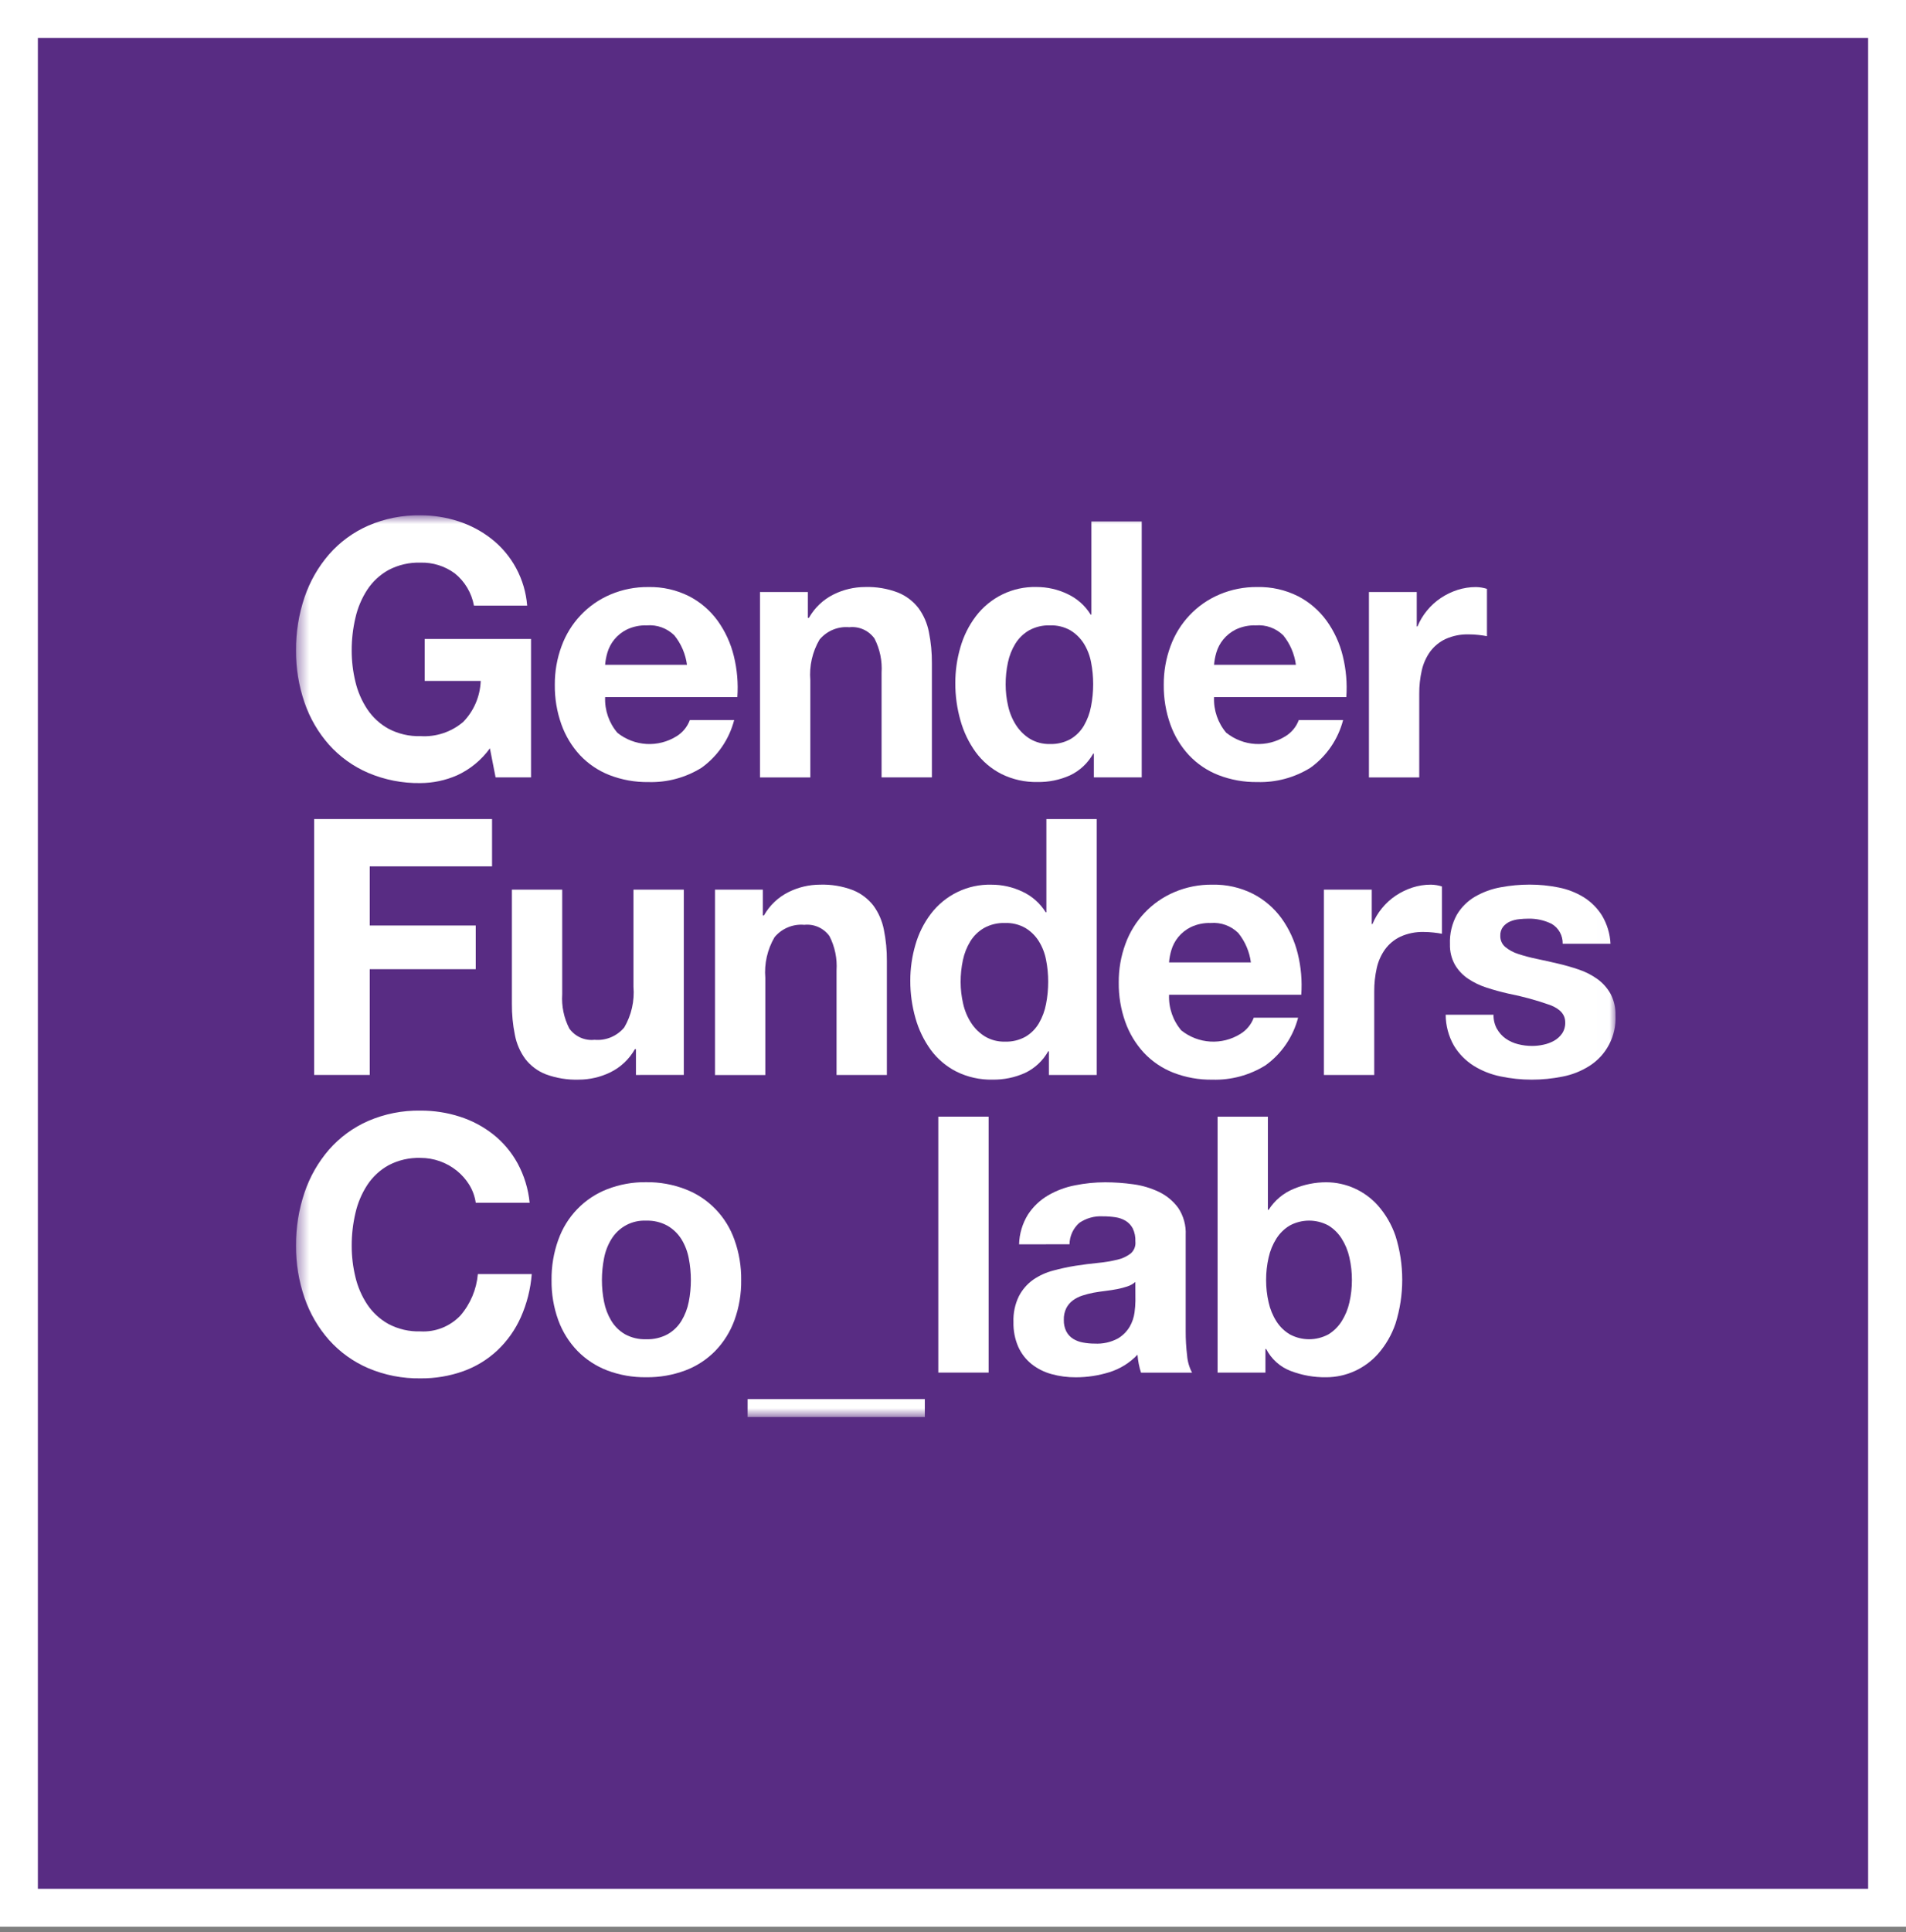 <svg width="151" height="153" viewBox="0 0 151 153" fill="none" xmlns="http://www.w3.org/2000/svg">
<rect x="0" y="0" width="151" height="153" fill="#808080" stroke="none"/>
<path d="M149.5 3V1.5H148H3H1.5V3V149.572V151.072H3H148H149.5V149.572V3Z" fill="#582C83" stroke="white" stroke-width="3"/>
<mask id="mask0_1_155" style="mask-type:luminance" maskUnits="userSpaceOnUse" x="23" y="40" width="105" height="73">
<path d="M127.992 40.808H23.453V112.214H127.992V40.808Z" fill="white"/>
</mask>
<g mask="url(#mask0_1_155)">
<path d="M36.202 61.401C35.289 61.799 34.305 62.007 33.31 62.011C31.889 62.034 30.478 61.758 29.167 61.202C27.986 60.695 26.928 59.935 26.066 58.974C25.208 58.003 24.549 56.869 24.128 55.639C23.67 54.312 23.442 52.915 23.454 51.51C23.441 50.076 23.668 48.651 24.128 47.295C24.549 46.048 25.207 44.896 26.066 43.904C26.923 42.925 27.982 42.148 29.168 41.628C30.477 41.063 31.889 40.784 33.311 40.808C34.326 40.806 35.335 40.964 36.302 41.277C37.246 41.578 38.13 42.044 38.914 42.654C39.729 43.288 40.404 44.088 40.895 45.002C41.386 45.916 41.682 46.924 41.764 47.961H37.549C37.364 46.953 36.826 46.046 36.033 45.407C35.243 44.826 34.285 44.527 33.309 44.555C32.432 44.528 31.562 44.729 30.783 45.137C30.105 45.512 29.526 46.047 29.098 46.697C28.655 47.378 28.337 48.133 28.158 48.926C27.959 49.772 27.86 50.639 27.862 51.509C27.861 52.346 27.96 53.18 28.158 53.992C28.341 54.767 28.659 55.502 29.098 56.164C29.529 56.808 30.107 57.339 30.783 57.711C31.562 58.12 32.432 58.321 33.309 58.293C34.538 58.373 35.75 57.972 36.693 57.172C37.543 56.303 38.039 55.143 38.084 53.921H33.647V50.601H42.071V61.558H39.262L38.812 59.259C38.139 60.189 37.239 60.928 36.2 61.402" fill="white"/>
<path d="M53.427 50.317C53.141 50.036 52.799 49.819 52.424 49.682C52.048 49.545 51.648 49.491 51.25 49.523C50.704 49.504 50.16 49.615 49.664 49.849C49.274 50.042 48.929 50.318 48.653 50.658C48.411 50.96 48.23 51.307 48.12 51.679C48.026 51.994 47.966 52.317 47.94 52.644H54.424C54.311 51.791 53.966 50.985 53.427 50.317ZM48.924 58.038C49.58 58.559 50.379 58.865 51.212 58.914C52.045 58.963 52.873 58.752 53.585 58.312C54.076 58.017 54.452 57.561 54.652 57.021H58.164C57.767 58.546 56.852 59.882 55.581 60.796C54.316 61.582 52.852 61.976 51.368 61.931C50.313 61.947 49.265 61.759 48.279 61.377C47.397 61.032 46.601 60.494 45.948 59.802C45.298 59.097 44.796 58.267 44.474 57.36C44.118 56.359 43.942 55.301 43.954 54.237C43.946 53.191 44.126 52.153 44.488 51.172C44.82 50.26 45.334 49.426 45.998 48.723C46.662 48.02 47.462 47.462 48.349 47.085C49.303 46.678 50.331 46.475 51.367 46.488C52.486 46.463 53.594 46.713 54.596 47.217C55.489 47.678 56.263 48.344 56.857 49.161C57.456 49.997 57.89 50.941 58.135 51.943C58.399 53.009 58.493 54.111 58.415 55.207H47.94C47.898 56.244 48.25 57.258 48.924 58.042" fill="white"/>
<path d="M64.001 46.883V48.927H64.084C64.541 48.122 65.225 47.474 66.05 47.068C66.82 46.688 67.665 46.489 68.522 46.486C69.417 46.456 70.309 46.605 71.147 46.926C71.782 47.183 72.338 47.604 72.761 48.147C73.174 48.711 73.457 49.36 73.59 50.049C73.755 50.866 73.835 51.698 73.828 52.532V61.559H69.841V53.274C69.902 52.336 69.708 51.398 69.279 50.563C69.054 50.25 68.751 50.002 68.401 49.845C68.051 49.688 67.666 49.627 67.285 49.669C66.843 49.629 66.398 49.697 65.987 49.867C65.577 50.038 65.213 50.306 64.926 50.649C64.358 51.62 64.103 52.745 64.196 53.87V61.562H60.209V46.883H64.001Z" fill="white"/>
<path d="M86.436 52.432C86.337 51.908 86.142 51.408 85.861 50.956C85.592 50.534 85.232 50.18 84.807 49.92C84.311 49.639 83.747 49.501 83.178 49.523C82.601 49.503 82.029 49.641 81.521 49.92C81.082 50.176 80.711 50.536 80.441 50.97C80.16 51.428 79.96 51.933 79.851 52.46C79.728 53.034 79.668 53.62 79.671 54.206C79.671 54.78 79.737 55.351 79.867 55.91C79.986 56.45 80.2 56.964 80.497 57.427C80.779 57.864 81.153 58.233 81.593 58.506C82.073 58.791 82.623 58.934 83.179 58.918C83.752 58.938 84.32 58.801 84.821 58.521C85.256 58.262 85.618 57.895 85.875 57.456C86.146 56.986 86.336 56.473 86.436 55.938C86.549 55.358 86.606 54.769 86.605 54.178C86.606 53.592 86.55 53.007 86.436 52.432ZM86.605 59.685C86.184 60.437 85.541 61.037 84.766 61.402C83.957 61.763 83.081 61.942 82.197 61.927C81.206 61.949 80.223 61.731 79.333 61.29C78.53 60.883 77.833 60.29 77.297 59.56C76.75 58.803 76.341 57.952 76.09 57.049C75.816 56.089 75.679 55.095 75.683 54.096C75.68 53.13 75.817 52.17 76.09 51.244C76.341 50.367 76.751 49.544 77.297 48.818C77.86 48.072 78.589 47.471 79.426 47.065C80.263 46.66 81.183 46.461 82.111 46.484C82.961 46.482 83.8 46.671 84.568 47.038C85.325 47.389 85.964 47.956 86.407 48.669H86.463V41.295H90.451V61.558H86.66V59.685H86.605Z" fill="white"/>
<path d="M101.669 50.317C101.383 50.036 101.041 49.819 100.666 49.682C100.291 49.545 99.891 49.491 99.493 49.523C98.946 49.503 98.403 49.615 97.907 49.848C97.516 50.041 97.171 50.318 96.895 50.658C96.653 50.959 96.471 51.307 96.362 51.679C96.268 51.993 96.207 52.317 96.181 52.644H102.666C102.553 51.79 102.208 50.985 101.669 50.317ZM97.166 58.037C97.822 58.559 98.621 58.864 99.454 58.913C100.287 58.962 101.115 58.751 101.826 58.31C102.317 58.016 102.694 57.56 102.894 57.02H106.406C106.009 58.545 105.094 59.881 103.822 60.795C102.558 61.581 101.094 61.975 99.61 61.93C98.555 61.946 97.506 61.758 96.521 61.376C95.639 61.031 94.843 60.493 94.191 59.801C93.54 59.097 93.038 58.266 92.717 57.359C92.361 56.358 92.185 55.3 92.197 54.236C92.188 53.19 92.369 52.151 92.731 51.171C93.063 50.259 93.577 49.425 94.242 48.722C94.906 48.019 95.706 47.461 96.592 47.084C97.547 46.677 98.575 46.474 99.611 46.487C100.73 46.462 101.838 46.712 102.841 47.216C103.733 47.677 104.508 48.343 105.101 49.16C105.701 49.995 106.135 50.94 106.379 51.942C106.643 53.008 106.738 54.11 106.659 55.206H96.18C96.137 56.244 96.488 57.26 97.162 58.045" fill="white"/>
<path d="M112.24 46.884V49.608H112.297C112.486 49.151 112.742 48.726 113.056 48.346C113.37 47.962 113.739 47.627 114.151 47.352C114.56 47.08 115.004 46.866 115.471 46.715C115.943 46.564 116.436 46.487 116.931 46.489C117.226 46.494 117.52 46.541 117.802 46.631V50.378C117.614 50.34 117.39 50.307 117.128 50.279C116.876 50.251 116.623 50.236 116.37 50.236C115.732 50.217 115.099 50.343 114.516 50.605C114.033 50.833 113.613 51.179 113.294 51.612C112.976 52.059 112.752 52.566 112.635 53.102C112.499 53.708 112.433 54.327 112.438 54.948V61.562H108.452V46.884H112.24Z" fill="white"/>
<path d="M38.982 64.86V68.607H29.294V73.29H37.689V76.749H29.294V85.125H24.887V64.86H38.982Z" fill="white"/>
<path d="M50.382 85.126V83.082H50.298C49.844 83.885 49.158 84.529 48.332 84.927C47.56 85.299 46.716 85.493 45.861 85.496C44.967 85.525 44.075 85.38 43.235 85.07C42.6 84.822 42.042 84.406 41.621 83.865C41.208 83.302 40.925 82.652 40.793 81.963C40.627 81.146 40.547 80.314 40.554 79.48V70.451H44.541V78.736C44.479 79.675 44.674 80.612 45.103 81.447C45.328 81.76 45.631 82.008 45.981 82.165C46.331 82.322 46.716 82.383 47.097 82.341C47.539 82.382 47.984 82.314 48.395 82.143C48.805 81.973 49.169 81.705 49.456 81.362C50.024 80.391 50.279 79.266 50.186 78.141V70.449H54.173V85.123L50.382 85.126Z" fill="white"/>
<path d="M60.434 70.451V72.496H60.519C60.974 71.691 61.659 71.043 62.484 70.637C63.254 70.257 64.098 70.058 64.954 70.055C65.85 70.024 66.742 70.173 67.58 70.493C68.215 70.75 68.771 71.171 69.194 71.714C69.606 72.278 69.889 72.928 70.022 73.616C70.188 74.433 70.268 75.266 70.261 76.1V85.126H66.274V76.841C66.335 75.903 66.141 74.965 65.713 74.13C65.488 73.817 65.185 73.57 64.835 73.413C64.484 73.256 64.1 73.195 63.719 73.236C63.277 73.196 62.832 73.264 62.421 73.435C62.011 73.605 61.647 73.873 61.361 74.216C60.793 75.187 60.538 76.313 60.631 77.437V85.13H56.644V70.451H60.434Z" fill="white"/>
<path d="M82.87 76C82.77 75.476 82.575 74.976 82.294 74.525C82.027 74.102 81.666 73.748 81.241 73.489C80.745 73.207 80.182 73.069 79.613 73.091C79.035 73.072 78.463 73.209 77.956 73.489C77.516 73.744 77.145 74.104 76.875 74.538C76.594 74.996 76.395 75.501 76.285 76.028C76.162 76.602 76.102 77.188 76.105 77.775C76.106 78.348 76.172 78.92 76.302 79.478C76.421 80.018 76.635 80.532 76.933 80.996C77.214 81.433 77.588 81.801 78.028 82.074C78.508 82.36 79.058 82.502 79.614 82.486C80.187 82.507 80.755 82.37 81.257 82.089C81.691 81.83 82.053 81.464 82.309 81.025C82.581 80.555 82.771 80.041 82.871 79.506C82.985 78.927 83.041 78.337 83.04 77.746C83.042 77.16 82.985 76.575 82.871 76M83.04 83.252C82.618 84.004 81.975 84.604 81.2 84.969C80.391 85.33 79.515 85.509 78.631 85.495C77.64 85.517 76.657 85.298 75.766 84.857C74.963 84.45 74.266 83.857 73.731 83.128C73.184 82.37 72.775 81.519 72.524 80.616C72.251 79.656 72.114 78.662 72.117 77.663C72.115 76.698 72.252 75.737 72.524 74.811C72.775 73.934 73.184 73.112 73.731 72.385C74.294 71.639 75.024 71.04 75.862 70.635C76.699 70.23 77.619 70.032 78.547 70.057C79.396 70.055 80.236 70.244 81.004 70.611C81.761 70.962 82.4 71.529 82.844 72.242H82.899V64.86H86.886V85.126H83.096V83.253L83.04 83.252Z" fill="white"/>
<path d="M98.103 73.885C97.817 73.604 97.475 73.387 97.1 73.25C96.725 73.113 96.325 73.059 95.927 73.091C95.38 73.072 94.837 73.183 94.341 73.417C93.95 73.61 93.605 73.886 93.329 74.226C93.087 74.528 92.906 74.875 92.796 75.247C92.702 75.562 92.642 75.885 92.616 76.212H99.1C98.987 75.358 98.642 74.553 98.103 73.885ZM93.6 81.606C94.257 82.127 95.055 82.432 95.888 82.481C96.721 82.53 97.549 82.32 98.261 81.879C98.752 81.584 99.128 81.128 99.328 80.588H102.841C102.443 82.113 101.529 83.449 100.257 84.363C98.992 85.149 97.528 85.543 96.044 85.498C94.989 85.514 93.941 85.326 92.955 84.944C92.073 84.599 91.277 84.061 90.625 83.369C89.974 82.665 89.473 81.834 89.15 80.927C88.794 79.926 88.618 78.868 88.631 77.805C88.622 76.759 88.802 75.72 89.164 74.739C89.496 73.827 90.01 72.993 90.674 72.29C91.338 71.587 92.138 71.029 93.025 70.652C93.98 70.245 95.007 70.042 96.044 70.055C97.162 70.03 98.27 70.28 99.272 70.784C100.165 71.246 100.939 71.911 101.533 72.728C102.132 73.564 102.566 74.509 102.811 75.51C103.075 76.576 103.169 77.678 103.091 78.774H92.617C92.574 79.813 92.926 80.828 93.6 81.613" fill="white"/>
<path d="M108.676 70.452V73.176H108.732C108.921 72.719 109.176 72.293 109.49 71.913C109.804 71.529 110.173 71.194 110.585 70.919C110.994 70.647 111.438 70.432 111.905 70.282C112.377 70.13 112.869 70.053 113.365 70.055C113.66 70.06 113.953 70.108 114.235 70.197V73.944C114.048 73.906 113.824 73.873 113.562 73.845C113.31 73.817 113.057 73.802 112.803 73.802C112.166 73.783 111.533 73.909 110.95 74.171C110.466 74.399 110.047 74.745 109.729 75.178C109.411 75.624 109.186 76.132 109.069 76.669C108.934 77.274 108.868 77.893 108.872 78.514V85.128H104.885V70.452H108.676Z" fill="white"/>
<path d="M118.599 81.479C118.769 81.783 119.004 82.045 119.287 82.246C119.58 82.45 119.908 82.599 120.255 82.685C120.626 82.781 121.009 82.829 121.392 82.827C121.69 82.826 121.986 82.793 122.277 82.728C122.571 82.668 122.855 82.563 123.119 82.417C123.368 82.277 123.583 82.083 123.749 81.849C123.926 81.586 124.014 81.272 124.001 80.955C124.001 80.348 123.604 79.893 122.808 79.589C121.72 79.205 120.607 78.901 119.476 78.679C118.896 78.547 118.33 78.391 117.777 78.211C117.255 78.046 116.759 77.807 116.303 77.502C115.879 77.216 115.524 76.838 115.264 76.395C114.988 75.897 114.852 75.332 114.87 74.762C114.837 73.95 115.027 73.145 115.418 72.435C115.772 71.841 116.27 71.347 116.865 71.001C117.492 70.641 118.176 70.392 118.886 70.264C119.645 70.121 120.416 70.05 121.188 70.051C121.956 70.05 122.723 70.126 123.476 70.279C124.176 70.414 124.847 70.674 125.458 71.045C126.04 71.407 126.534 71.897 126.903 72.478C127.314 73.161 127.551 73.937 127.591 74.735H123.801C123.809 74.418 123.733 74.104 123.579 73.826C123.426 73.549 123.202 73.319 122.93 73.16C122.354 72.874 121.718 72.733 121.077 72.749C120.833 72.75 120.589 72.764 120.347 72.791C120.1 72.815 119.859 72.877 119.631 72.973C119.419 73.066 119.231 73.207 119.083 73.385C118.925 73.591 118.845 73.848 118.859 74.109C118.854 74.276 118.887 74.442 118.955 74.594C119.023 74.747 119.124 74.882 119.252 74.989C119.555 75.239 119.903 75.427 120.276 75.543C120.751 75.699 121.234 75.827 121.723 75.927C122.263 76.04 122.815 76.163 123.379 76.295C123.953 76.426 124.521 76.588 125.079 76.778C125.604 76.954 126.101 77.207 126.553 77.531C126.979 77.838 127.333 78.235 127.591 78.694C127.869 79.222 128.005 79.815 127.985 80.412C128.024 81.207 127.852 81.997 127.486 82.701C127.121 83.406 126.576 83.998 125.907 84.418C125.258 84.828 124.539 85.112 123.787 85.255C122.986 85.416 122.172 85.497 121.355 85.497C120.525 85.498 119.697 85.412 118.884 85.241C118.124 85.088 117.396 84.8 116.736 84.39C116.108 83.991 115.58 83.452 115.191 82.814C114.763 82.067 114.535 81.219 114.532 80.356H118.323C118.313 80.747 118.406 81.134 118.593 81.477" fill="white"/>
<path d="M37.185 93.836C36.921 93.409 36.589 93.03 36.201 92.715C35.381 92.051 34.361 91.69 33.309 91.693C32.432 91.666 31.562 91.866 30.783 92.275C30.105 92.65 29.526 93.186 29.098 93.837C28.656 94.516 28.337 95.271 28.158 96.064C27.96 96.911 27.86 97.778 27.863 98.648C27.861 99.485 27.96 100.319 28.158 101.131C28.341 101.906 28.659 102.641 29.098 103.303C29.529 103.947 30.107 104.478 30.783 104.85C31.562 105.259 32.432 105.459 33.309 105.432C33.894 105.465 34.478 105.371 35.023 105.156C35.568 104.94 36.061 104.609 36.468 104.184C37.265 103.263 37.752 102.11 37.858 100.891H42.127C42.035 102.078 41.74 103.24 41.256 104.325C40.814 105.31 40.184 106.198 39.403 106.937C38.623 107.664 37.707 108.224 36.708 108.583C35.616 108.972 34.466 109.164 33.309 109.151C31.888 109.174 30.477 108.899 29.167 108.342C27.985 107.834 26.927 107.073 26.066 106.111C25.209 105.14 24.55 104.006 24.128 102.777C23.671 101.449 23.442 100.052 23.454 98.647C23.441 97.213 23.669 95.788 24.128 94.432C24.549 93.184 25.207 92.032 26.066 91.039C26.924 90.062 27.983 89.287 29.168 88.768C30.477 88.204 31.889 87.925 33.311 87.949C34.373 87.943 35.43 88.106 36.442 88.433C37.397 88.74 38.291 89.215 39.081 89.837C39.867 90.462 40.521 91.239 41.005 92.122C41.528 93.088 41.853 94.15 41.96 95.245H37.69C37.619 94.746 37.447 94.268 37.185 93.84" fill="white"/>
<path d="M47.855 103.088C47.957 103.62 48.152 104.13 48.431 104.593C48.697 105.033 49.069 105.398 49.511 105.656C50.028 105.938 50.609 106.075 51.196 106.054C51.786 106.074 52.372 105.937 52.894 105.656C53.343 105.402 53.72 105.036 53.989 104.593C54.268 104.13 54.463 103.62 54.566 103.088C54.678 102.523 54.734 101.948 54.733 101.371C54.734 100.79 54.678 100.211 54.566 99.641C54.466 99.109 54.271 98.599 53.989 98.137C53.714 97.698 53.339 97.333 52.894 97.073C52.375 96.784 51.788 96.641 51.196 96.662C50.646 96.634 50.099 96.757 49.613 97.016C49.126 97.276 48.717 97.663 48.43 98.137C48.148 98.599 47.953 99.109 47.854 99.641C47.742 100.211 47.686 100.79 47.686 101.371C47.685 101.948 47.742 102.523 47.855 103.088ZM44.232 98.177C44.554 97.267 45.066 96.438 45.735 95.746C46.403 95.055 47.212 94.518 48.105 94.172C49.09 93.79 50.139 93.602 51.194 93.617C52.253 93.603 53.306 93.791 54.296 94.172C55.193 94.514 56.006 95.05 56.677 95.742C57.349 96.433 57.863 97.264 58.185 98.177C58.553 99.2 58.733 100.282 58.719 101.37C58.734 102.453 58.553 103.531 58.185 104.548C57.854 105.456 57.338 106.283 56.669 106.975C55.998 107.659 55.189 108.187 54.296 108.523C53.304 108.894 52.252 109.077 51.194 109.063C50.14 109.078 49.092 108.895 48.105 108.523C47.218 108.184 46.413 107.656 45.746 106.975C45.078 106.283 44.561 105.456 44.23 104.548C43.862 103.531 43.681 102.454 43.696 101.37C43.682 100.282 43.863 99.2 44.23 98.177" fill="white"/>
<path d="M73.267 110.794H59.228V112.213H73.267V110.794Z" fill="white"/>
<path d="M78.322 88.428H74.335V108.694H78.322V88.428Z" fill="white"/>
<path d="M89.946 101.516C89.762 101.676 89.547 101.797 89.316 101.87C89.05 101.959 88.779 102.03 88.505 102.083C88.214 102.139 87.91 102.186 87.593 102.225C87.275 102.263 86.957 102.31 86.638 102.366C86.339 102.423 86.043 102.499 85.754 102.593C85.482 102.679 85.226 102.808 84.995 102.977C84.779 103.138 84.602 103.347 84.476 103.587C84.335 103.878 84.267 104.2 84.279 104.523C84.269 104.839 84.336 105.152 84.476 105.434C84.6 105.672 84.784 105.873 85.01 106.016C85.251 106.164 85.518 106.265 85.796 106.313C86.102 106.371 86.412 106.4 86.724 106.399C87.356 106.435 87.986 106.297 88.548 106.001C88.942 105.773 89.271 105.445 89.503 105.051C89.701 104.706 89.83 104.324 89.882 103.929C89.923 103.627 89.947 103.323 89.952 103.019L89.946 101.516ZM80.735 98.535C80.757 97.701 81 96.887 81.438 96.18C81.841 95.563 82.379 95.048 83.01 94.675C83.676 94.285 84.402 94.011 85.158 93.866C85.948 93.706 86.752 93.625 87.558 93.624C88.301 93.626 89.042 93.678 89.778 93.781C90.488 93.874 91.18 94.08 91.827 94.391C92.428 94.68 92.949 95.114 93.344 95.654C93.764 96.286 93.971 97.038 93.934 97.797V105.43C93.932 106.066 93.969 106.701 94.046 107.332C94.081 107.81 94.215 108.275 94.439 108.698H90.395C90.321 108.47 90.261 108.237 90.215 108.002C90.168 107.763 90.135 107.521 90.117 107.278C89.499 107.929 88.725 108.408 87.871 108.669C87.016 108.933 86.126 109.068 85.232 109.067C84.578 109.072 83.925 108.986 83.294 108.811C82.723 108.655 82.188 108.385 81.722 108.017C81.268 107.652 80.908 107.184 80.669 106.651C80.402 106.034 80.273 105.366 80.29 104.693C80.263 103.981 80.412 103.274 80.725 102.635C80.993 102.121 81.377 101.678 81.847 101.343C82.327 101.013 82.859 100.768 83.42 100.62C84.007 100.46 84.602 100.332 85.203 100.236C85.804 100.142 86.393 100.067 86.972 100.01C87.492 99.963 88.009 99.877 88.517 99.754C88.904 99.67 89.269 99.5 89.584 99.257C89.716 99.14 89.819 98.993 89.883 98.827C89.946 98.662 89.969 98.483 89.949 98.306C89.965 97.949 89.893 97.593 89.738 97.27C89.607 97.025 89.413 96.819 89.177 96.675C88.928 96.528 88.652 96.431 88.366 96.391C88.036 96.342 87.704 96.319 87.37 96.32C86.714 96.282 86.063 96.462 85.517 96.831C85.273 97.042 85.077 97.303 84.942 97.597C84.806 97.89 84.735 98.21 84.731 98.534L80.735 98.535Z" fill="white"/>
<path d="M106.906 99.583C106.789 99.049 106.58 98.539 106.288 98.078C106.021 97.656 105.66 97.301 105.236 97.042C104.766 96.791 104.243 96.659 103.712 96.659C103.181 96.659 102.658 96.791 102.189 97.042C101.757 97.298 101.392 97.653 101.122 98.078C100.83 98.539 100.621 99.049 100.504 99.583C100.37 100.169 100.304 100.769 100.306 101.371C100.305 101.963 100.371 102.554 100.504 103.131C100.621 103.665 100.83 104.174 101.122 104.635C101.392 105.061 101.757 105.415 102.189 105.671C102.658 105.922 103.181 106.054 103.712 106.054C104.243 106.054 104.766 105.922 105.236 105.671C105.66 105.412 106.021 105.058 106.288 104.635C106.58 104.174 106.789 103.665 106.906 103.131C107.038 102.554 107.104 101.963 107.103 101.371C107.105 100.769 107.039 100.169 106.906 99.583ZM100.447 88.428V95.808H100.503C100.978 95.061 101.67 94.481 102.484 94.147C103.307 93.799 104.19 93.621 105.082 93.623C105.852 93.626 106.613 93.791 107.317 94.109C108.02 94.427 108.65 94.889 109.167 95.467C109.781 96.167 110.254 96.982 110.556 97.866C111.268 100.128 111.268 102.558 110.556 104.82C110.254 105.704 109.782 106.519 109.167 107.218C108.65 107.796 108.02 108.259 107.317 108.577C106.613 108.895 105.852 109.061 105.082 109.064C104.103 109.08 103.131 108.906 102.218 108.552C101.394 108.229 100.716 107.614 100.308 106.822H100.252V108.695H96.462V88.428H100.447Z" fill="white"/>
</g>
</svg>
